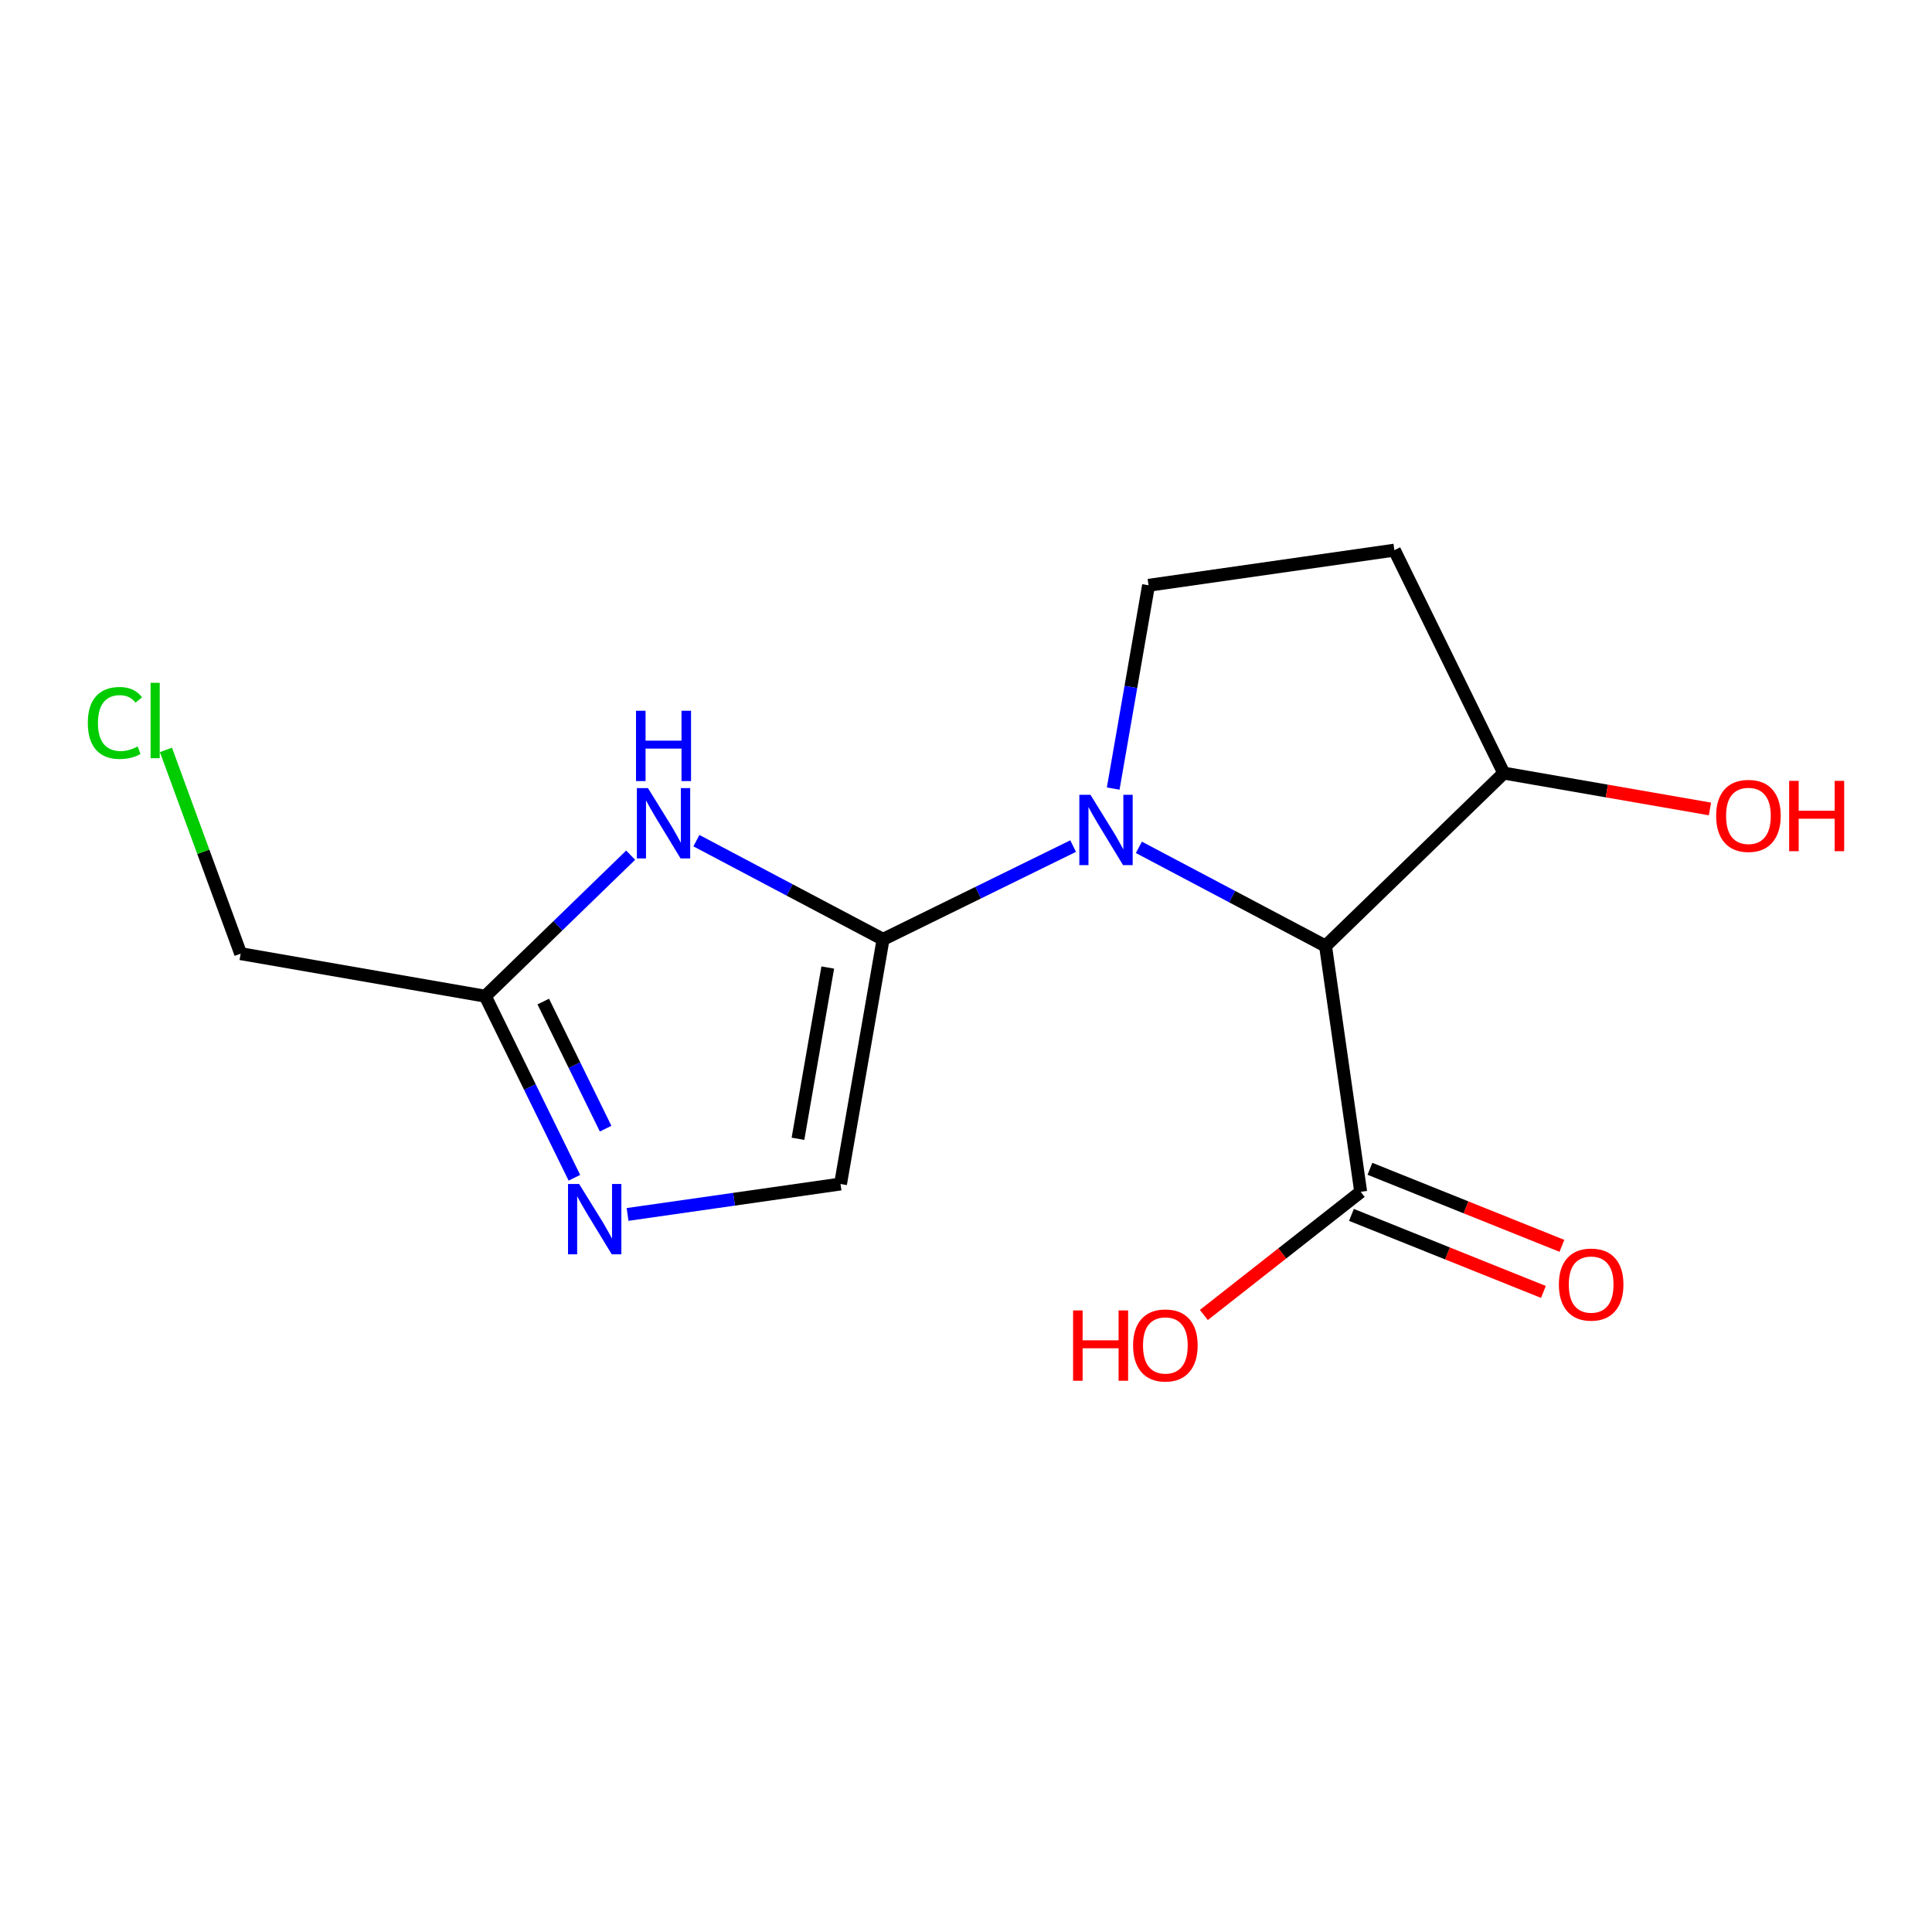<?xml version='1.0' encoding='iso-8859-1'?>
<svg version='1.1' baseProfile='full'
              xmlns='http://www.w3.org/2000/svg'
                      xmlns:rdkit='http://www.rdkit.org/xml'
                      xmlns:xlink='http://www.w3.org/1999/xlink'
                  xml:space='preserve'
width='300px' height='300px' viewBox='0 0 300 300'>
<!-- END OF HEADER -->
<rect style='opacity:1.0;fill:#FFFFFF;stroke:none' width='300' height='300' x='0' y='0'> </rect>
<rect style='opacity:1.0;fill:#FFFFFF;stroke:none' width='300' height='300' x='0' y='0'> </rect>
<path class='bond-0 atom-0 atom-1' d='M 242.533,193.453 L 227.628,187.472' style='fill:none;fill-rule:evenodd;stroke:#FF0000;stroke-width:2.0px;stroke-linecap:butt;stroke-linejoin:miter;stroke-opacity:1' />
<path class='bond-0 atom-0 atom-1' d='M 227.628,187.472 L 212.723,181.491' style='fill:none;fill-rule:evenodd;stroke:#000000;stroke-width:2.0px;stroke-linecap:butt;stroke-linejoin:miter;stroke-opacity:1' />
<path class='bond-0 atom-0 atom-1' d='M 239.661,200.61 L 224.756,194.629' style='fill:none;fill-rule:evenodd;stroke:#FF0000;stroke-width:2.0px;stroke-linecap:butt;stroke-linejoin:miter;stroke-opacity:1' />
<path class='bond-0 atom-0 atom-1' d='M 224.756,194.629 L 209.851,188.648' style='fill:none;fill-rule:evenodd;stroke:#000000;stroke-width:2.0px;stroke-linecap:butt;stroke-linejoin:miter;stroke-opacity:1' />
<path class='bond-1 atom-1 atom-2' d='M 211.287,185.069 L 199.11,194.629' style='fill:none;fill-rule:evenodd;stroke:#000000;stroke-width:2.0px;stroke-linecap:butt;stroke-linejoin:miter;stroke-opacity:1' />
<path class='bond-1 atom-1 atom-2' d='M 199.11,194.629 L 186.934,204.189' style='fill:none;fill-rule:evenodd;stroke:#FF0000;stroke-width:2.0px;stroke-linecap:butt;stroke-linejoin:miter;stroke-opacity:1' />
<path class='bond-2 atom-1 atom-3' d='M 211.287,185.069 L 205.83,146.897' style='fill:none;fill-rule:evenodd;stroke:#000000;stroke-width:2.0px;stroke-linecap:butt;stroke-linejoin:miter;stroke-opacity:1' />
<path class='bond-3 atom-3 atom-4' d='M 205.83,146.897 L 233.504,120.045' style='fill:none;fill-rule:evenodd;stroke:#000000;stroke-width:2.0px;stroke-linecap:butt;stroke-linejoin:miter;stroke-opacity:1' />
<path class='bond-15 atom-8 atom-3' d='M 176.846,131.574 L 191.338,139.235' style='fill:none;fill-rule:evenodd;stroke:#0000FF;stroke-width:2.0px;stroke-linecap:butt;stroke-linejoin:miter;stroke-opacity:1' />
<path class='bond-15 atom-8 atom-3' d='M 191.338,139.235 L 205.83,146.897' style='fill:none;fill-rule:evenodd;stroke:#000000;stroke-width:2.0px;stroke-linecap:butt;stroke-linejoin:miter;stroke-opacity:1' />
<path class='bond-4 atom-4 atom-5' d='M 233.504,120.045 L 249.511,122.828' style='fill:none;fill-rule:evenodd;stroke:#000000;stroke-width:2.0px;stroke-linecap:butt;stroke-linejoin:miter;stroke-opacity:1' />
<path class='bond-4 atom-4 atom-5' d='M 249.511,122.828 L 265.518,125.612' style='fill:none;fill-rule:evenodd;stroke:#FF0000;stroke-width:2.0px;stroke-linecap:butt;stroke-linejoin:miter;stroke-opacity:1' />
<path class='bond-5 atom-4 atom-6' d='M 233.504,120.045 L 216.519,85.427' style='fill:none;fill-rule:evenodd;stroke:#000000;stroke-width:2.0px;stroke-linecap:butt;stroke-linejoin:miter;stroke-opacity:1' />
<path class='bond-6 atom-6 atom-7' d='M 216.519,85.427 L 178.346,90.884' style='fill:none;fill-rule:evenodd;stroke:#000000;stroke-width:2.0px;stroke-linecap:butt;stroke-linejoin:miter;stroke-opacity:1' />
<path class='bond-7 atom-7 atom-8' d='M 178.346,90.884 L 175.602,106.667' style='fill:none;fill-rule:evenodd;stroke:#000000;stroke-width:2.0px;stroke-linecap:butt;stroke-linejoin:miter;stroke-opacity:1' />
<path class='bond-7 atom-7 atom-8' d='M 175.602,106.667 L 172.857,122.45' style='fill:none;fill-rule:evenodd;stroke:#0000FF;stroke-width:2.0px;stroke-linecap:butt;stroke-linejoin:miter;stroke-opacity:1' />
<path class='bond-8 atom-8 atom-9' d='M 166.635,131.38 L 151.879,138.62' style='fill:none;fill-rule:evenodd;stroke:#0000FF;stroke-width:2.0px;stroke-linecap:butt;stroke-linejoin:miter;stroke-opacity:1' />
<path class='bond-8 atom-8 atom-9' d='M 151.879,138.62 L 137.123,145.86' style='fill:none;fill-rule:evenodd;stroke:#000000;stroke-width:2.0px;stroke-linecap:butt;stroke-linejoin:miter;stroke-opacity:1' />
<path class='bond-9 atom-9 atom-10' d='M 137.123,145.86 L 130.516,183.851' style='fill:none;fill-rule:evenodd;stroke:#000000;stroke-width:2.0px;stroke-linecap:butt;stroke-linejoin:miter;stroke-opacity:1' />
<path class='bond-9 atom-9 atom-10' d='M 128.534,150.238 L 123.909,176.831' style='fill:none;fill-rule:evenodd;stroke:#000000;stroke-width:2.0px;stroke-linecap:butt;stroke-linejoin:miter;stroke-opacity:1' />
<path class='bond-16 atom-15 atom-9' d='M 108.138,130.537 L 122.63,138.199' style='fill:none;fill-rule:evenodd;stroke:#0000FF;stroke-width:2.0px;stroke-linecap:butt;stroke-linejoin:miter;stroke-opacity:1' />
<path class='bond-16 atom-15 atom-9' d='M 122.63,138.199 L 137.123,145.86' style='fill:none;fill-rule:evenodd;stroke:#000000;stroke-width:2.0px;stroke-linecap:butt;stroke-linejoin:miter;stroke-opacity:1' />
<path class='bond-10 atom-10 atom-11' d='M 130.516,183.851 L 113.983,186.214' style='fill:none;fill-rule:evenodd;stroke:#000000;stroke-width:2.0px;stroke-linecap:butt;stroke-linejoin:miter;stroke-opacity:1' />
<path class='bond-10 atom-10 atom-11' d='M 113.983,186.214 L 97.45,188.578' style='fill:none;fill-rule:evenodd;stroke:#0000FF;stroke-width:2.0px;stroke-linecap:butt;stroke-linejoin:miter;stroke-opacity:1' />
<path class='bond-11 atom-11 atom-12' d='M 89.192,182.883 L 82.275,168.786' style='fill:none;fill-rule:evenodd;stroke:#0000FF;stroke-width:2.0px;stroke-linecap:butt;stroke-linejoin:miter;stroke-opacity:1' />
<path class='bond-11 atom-11 atom-12' d='M 82.275,168.786 L 75.358,154.69' style='fill:none;fill-rule:evenodd;stroke:#000000;stroke-width:2.0px;stroke-linecap:butt;stroke-linejoin:miter;stroke-opacity:1' />
<path class='bond-11 atom-11 atom-12' d='M 94.04,175.257 L 89.199,165.389' style='fill:none;fill-rule:evenodd;stroke:#0000FF;stroke-width:2.0px;stroke-linecap:butt;stroke-linejoin:miter;stroke-opacity:1' />
<path class='bond-11 atom-11 atom-12' d='M 89.199,165.389 L 84.357,155.522' style='fill:none;fill-rule:evenodd;stroke:#000000;stroke-width:2.0px;stroke-linecap:butt;stroke-linejoin:miter;stroke-opacity:1' />
<path class='bond-12 atom-12 atom-13' d='M 75.358,154.69 L 37.368,148.084' style='fill:none;fill-rule:evenodd;stroke:#000000;stroke-width:2.0px;stroke-linecap:butt;stroke-linejoin:miter;stroke-opacity:1' />
<path class='bond-14 atom-12 atom-15' d='M 75.358,154.69 L 86.643,143.741' style='fill:none;fill-rule:evenodd;stroke:#000000;stroke-width:2.0px;stroke-linecap:butt;stroke-linejoin:miter;stroke-opacity:1' />
<path class='bond-14 atom-12 atom-15' d='M 86.643,143.741 L 97.928,132.791' style='fill:none;fill-rule:evenodd;stroke:#0000FF;stroke-width:2.0px;stroke-linecap:butt;stroke-linejoin:miter;stroke-opacity:1' />
<path class='bond-13 atom-13 atom-14' d='M 37.368,148.084 L 31.568,132.264' style='fill:none;fill-rule:evenodd;stroke:#000000;stroke-width:2.0px;stroke-linecap:butt;stroke-linejoin:miter;stroke-opacity:1' />
<path class='bond-13 atom-13 atom-14' d='M 31.568,132.264 L 25.767,116.444' style='fill:none;fill-rule:evenodd;stroke:#00CC00;stroke-width:2.0px;stroke-linecap:butt;stroke-linejoin:miter;stroke-opacity:1' />
<path  class='atom-0' d='M 242.061 199.46
Q 242.061 196.838, 243.356 195.373
Q 244.652 193.908, 247.073 193.908
Q 249.495 193.908, 250.791 195.373
Q 252.086 196.838, 252.086 199.46
Q 252.086 202.113, 250.775 203.625
Q 249.464 205.121, 247.073 205.121
Q 244.667 205.121, 243.356 203.625
Q 242.061 202.129, 242.061 199.46
M 247.073 203.887
Q 248.739 203.887, 249.634 202.777
Q 250.544 201.651, 250.544 199.46
Q 250.544 197.316, 249.634 196.237
Q 248.739 195.142, 247.073 195.142
Q 245.408 195.142, 244.498 196.221
Q 243.603 197.301, 243.603 199.46
Q 243.603 201.666, 244.498 202.777
Q 245.408 203.887, 247.073 203.887
' fill='#FF0000'/>
<path  class='atom-2' d='M 166.628 203.483
L 168.109 203.483
L 168.109 208.125
L 173.692 208.125
L 173.692 203.483
L 175.173 203.483
L 175.173 214.403
L 173.692 214.403
L 173.692 209.359
L 168.109 209.359
L 168.109 214.403
L 166.628 214.403
L 166.628 203.483
' fill='#FF0000'/>
<path  class='atom-2' d='M 175.944 208.912
Q 175.944 206.29, 177.24 204.825
Q 178.535 203.359, 180.957 203.359
Q 183.379 203.359, 184.674 204.825
Q 185.97 206.29, 185.97 208.912
Q 185.97 211.565, 184.659 213.077
Q 183.348 214.573, 180.957 214.573
Q 178.551 214.573, 177.24 213.077
Q 175.944 211.58, 175.944 208.912
M 180.957 213.339
Q 182.623 213.339, 183.517 212.228
Q 184.427 211.102, 184.427 208.912
Q 184.427 206.768, 183.517 205.688
Q 182.623 204.593, 180.957 204.593
Q 179.291 204.593, 178.381 205.673
Q 177.487 206.753, 177.487 208.912
Q 177.487 211.118, 178.381 212.228
Q 179.291 213.339, 180.957 213.339
' fill='#FF0000'/>
<path  class='atom-5' d='M 266.482 126.682
Q 266.482 124.06, 267.778 122.595
Q 269.073 121.129, 271.495 121.129
Q 273.916 121.129, 275.212 122.595
Q 276.508 124.06, 276.508 126.682
Q 276.508 129.335, 275.197 130.846
Q 273.885 132.343, 271.495 132.343
Q 269.089 132.343, 267.778 130.846
Q 266.482 129.35, 266.482 126.682
M 271.495 131.109
Q 273.161 131.109, 274.055 129.998
Q 274.965 128.872, 274.965 126.682
Q 274.965 124.538, 274.055 123.458
Q 273.161 122.363, 271.495 122.363
Q 269.829 122.363, 268.919 123.443
Q 268.024 124.523, 268.024 126.682
Q 268.024 128.888, 268.919 129.998
Q 269.829 131.109, 271.495 131.109
' fill='#FF0000'/>
<path  class='atom-5' d='M 277.819 121.253
L 279.299 121.253
L 279.299 125.895
L 284.883 125.895
L 284.883 121.253
L 286.364 121.253
L 286.364 132.173
L 284.883 132.173
L 284.883 127.129
L 279.299 127.129
L 279.299 132.173
L 277.819 132.173
L 277.819 121.253
' fill='#FF0000'/>
<path  class='atom-8' d='M 169.326 123.414
L 172.905 129.198
Q 173.26 129.769, 173.83 130.803
Q 174.401 131.836, 174.432 131.898
L 174.432 123.414
L 175.882 123.414
L 175.882 134.335
L 174.386 134.335
L 170.545 128.011
Q 170.098 127.27, 169.619 126.422
Q 169.157 125.574, 169.018 125.312
L 169.018 134.335
L 167.599 134.335
L 167.599 123.414
L 169.326 123.414
' fill='#0000FF'/>
<path  class='atom-11' d='M 89.93 183.847
L 93.509 189.631
Q 93.863 190.202, 94.434 191.235
Q 95.005 192.269, 95.036 192.331
L 95.036 183.847
L 96.486 183.847
L 96.486 194.768
L 94.989 194.768
L 91.149 188.444
Q 90.701 187.703, 90.223 186.855
Q 89.761 186.007, 89.622 185.744
L 89.622 194.768
L 88.203 194.768
L 88.203 183.847
L 89.93 183.847
' fill='#0000FF'/>
<path  class='atom-14' d='M 13.636 112.258
Q 13.636 109.543, 14.901 108.124
Q 16.181 106.69, 18.603 106.69
Q 20.855 106.69, 22.058 108.278
L 21.04 109.111
Q 20.161 107.955, 18.603 107.955
Q 16.953 107.955, 16.073 109.065
Q 15.21 110.16, 15.21 112.258
Q 15.21 114.417, 16.104 115.528
Q 17.014 116.638, 18.773 116.638
Q 19.976 116.638, 21.379 115.913
L 21.811 117.07
Q 21.241 117.44, 20.377 117.656
Q 19.513 117.872, 18.557 117.872
Q 16.181 117.872, 14.901 116.422
Q 13.636 114.973, 13.636 112.258
' fill='#00CC00'/>
<path  class='atom-14' d='M 23.384 106.027
L 24.803 106.027
L 24.803 117.733
L 23.384 117.733
L 23.384 106.027
' fill='#00CC00'/>
<path  class='atom-15' d='M 100.619 122.378
L 104.198 128.162
Q 104.552 128.732, 105.123 129.766
Q 105.694 130.799, 105.724 130.861
L 105.724 122.378
L 107.174 122.378
L 107.174 133.298
L 105.678 133.298
L 101.838 126.974
Q 101.39 126.234, 100.912 125.385
Q 100.449 124.537, 100.311 124.275
L 100.311 133.298
L 98.892 133.298
L 98.892 122.378
L 100.619 122.378
' fill='#0000FF'/>
<path  class='atom-15' d='M 98.76 110.365
L 100.241 110.365
L 100.241 115.008
L 105.825 115.008
L 105.825 110.365
L 107.305 110.365
L 107.305 121.286
L 105.825 121.286
L 105.825 116.242
L 100.241 116.242
L 100.241 121.286
L 98.76 121.286
L 98.76 110.365
' fill='#0000FF'/>
</svg>
